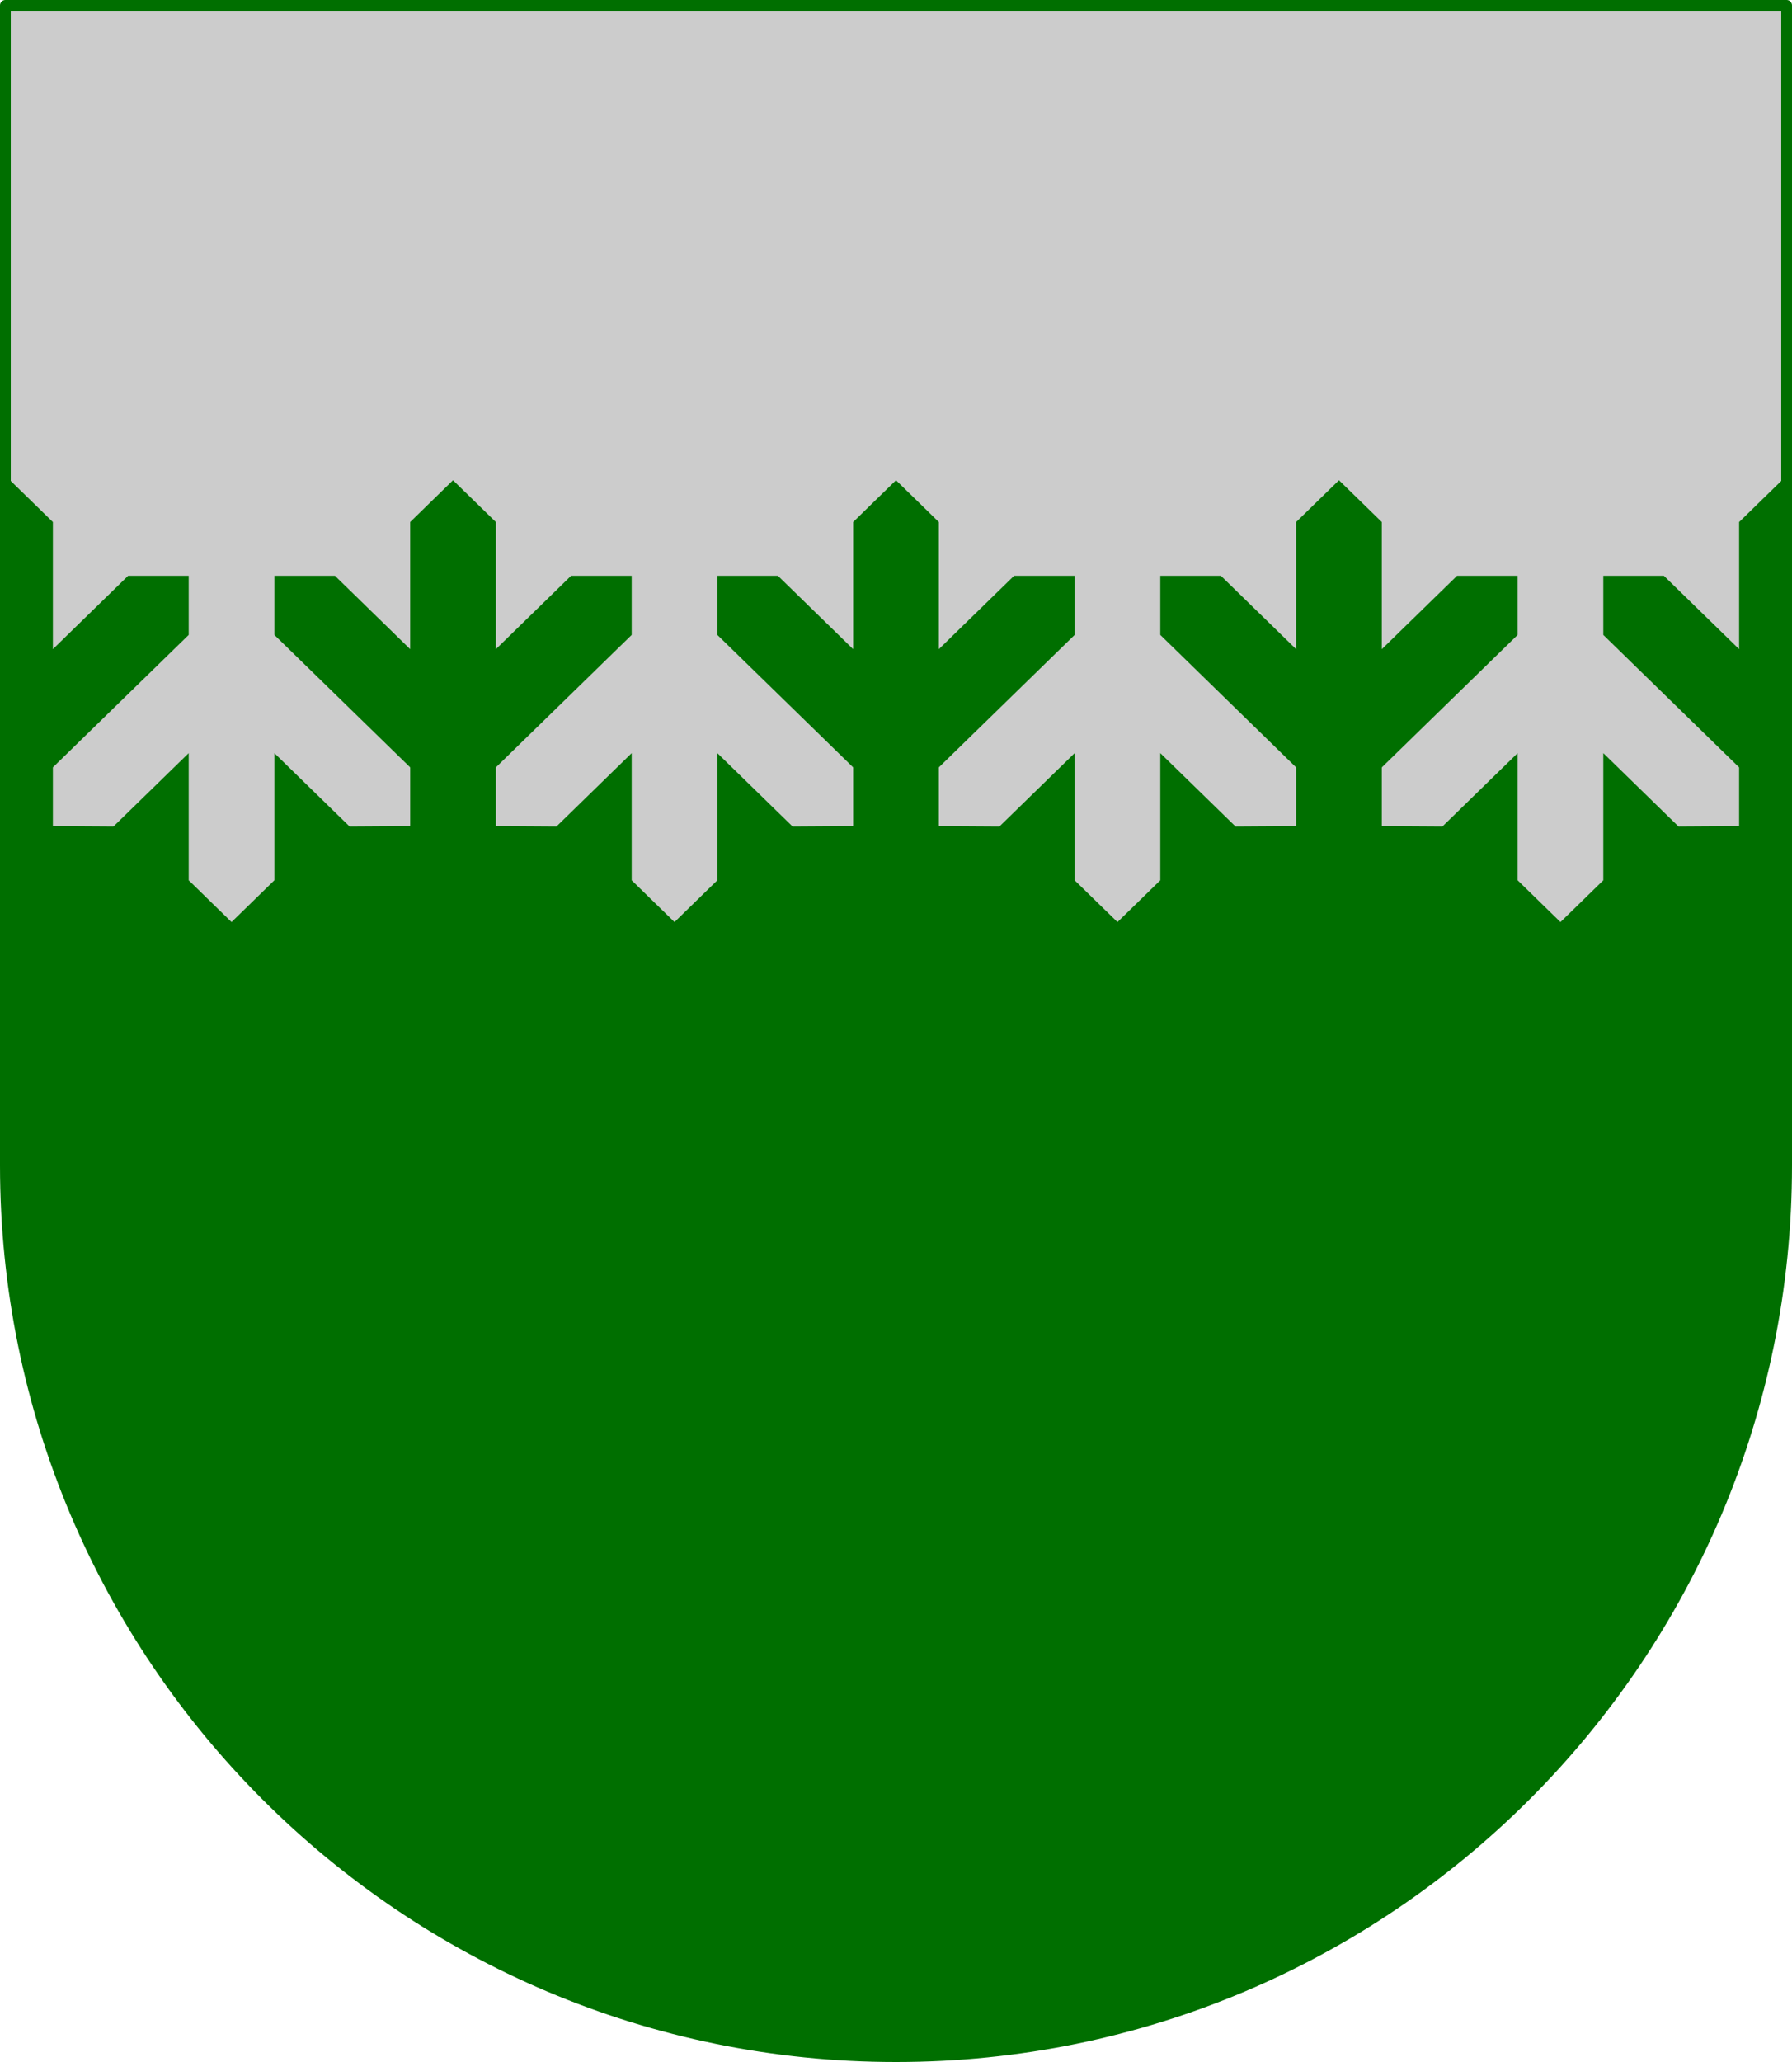 <?xml version="1.0" encoding="UTF-8" standalone="no"?>
<svg
   xmlns:dc="http://purl.org/dc/elements/1.1/"
   xmlns:cc="http://creativecommons.org/ns#"
   xmlns:rdf="http://www.w3.org/1999/02/22-rdf-syntax-ns#"
   xmlns:svg="http://www.w3.org/2000/svg"
   xmlns="http://www.w3.org/2000/svg"
   xml:space="preserve"
   width="500"
   height="575"
   shape-rendering="geometricPrecision"
   text-rendering="geometricPrecision"
   image-rendering="optimizeQuality"
   fill-rule="evenodd"
   clip-rule="evenodd"
   viewBox="0 0 500 575"
   version="1.0"
   id="svg834"><defs
   id="defs838" />
 
<path
   id="path856"
   style="opacity:1;fill:#cccccc;fill-opacity:1;stroke:#006f00;stroke-width:3;stroke-linejoin:round;stroke-miterlimit:10;stroke-dasharray:none;stroke-opacity:1"
   d="M 498.5,1.5 V 324.999 C 498.5,462.242 387.243,573.5 250,573.5 112.757,573.5 1.5,462.242 1.5,324.999 V 1.5 Z" /><path
   style="opacity:1;fill:#006f00;fill-opacity:1;stroke:none;stroke-width:2;stroke-linejoin:round;stroke-miterlimit:10;stroke-dasharray:none;stroke-opacity:1"
   d="m 497.198,133.915 -11.952,11.655 v 35.458 l -20.99,-20.461 h -16.906 v 16.483 l 37.896,36.942 v 16.374 l -16.906,0.109 -20.99,-20.461 v 35.458 l -11.952,11.655 -11.952,-11.655 v -35.458 l -20.99,20.461 -16.906,-0.109 v -16.374 l 37.896,-36.942 v -16.483 h -16.906 l -20.99,20.461 v -35.458 l -11.952,-11.655 -11.952,11.655 v 35.458 l -20.99,-20.461 h -16.906 v 16.483 l 37.896,36.942 v 16.374 l -16.906,0.109 -20.99,-20.461 v 35.458 l -11.952,11.655 -11.952,-11.655 v -35.458 l -20.99,20.461 -16.906,-0.109 v -16.374 l 37.896,-36.942 v -16.483 h -16.906 l -20.99,20.461 V 145.569 L 250,133.915 238.048,145.569 v 35.458 l -20.99,-20.461 h -16.906 v 16.483 l 37.896,36.942 v 16.374 l -16.906,0.109 -20.99,-20.461 v 35.458 l -11.952,11.655 -11.952,-11.655 v -35.458 l -20.99,20.461 -16.906,-0.109 v -16.374 l 37.896,-36.942 v -16.483 h -16.906 l -20.99,20.461 v -35.458 l -11.952,-11.655 -11.952,11.655 v 35.458 L 93.46,160.566 H 76.554 v 16.483 l 37.896,36.942 v 16.374 l -16.906,0.109 -20.99,-20.461 v 35.458 L 64.602,257.123 52.65,245.469 v -35.458 l -20.99,20.461 -16.906,-0.109 v -16.374 l 37.896,-36.942 v -16.483 H 35.744 L 14.754,181.027 V 145.569 L 2.802,133.915 2.32,325.82 C 2.32,462.61 113.21,573.5 250,573.5 c 136.79,2e-5 247.68,-110.89 247.68,-247.68 z"
   id="path995" /></svg>
